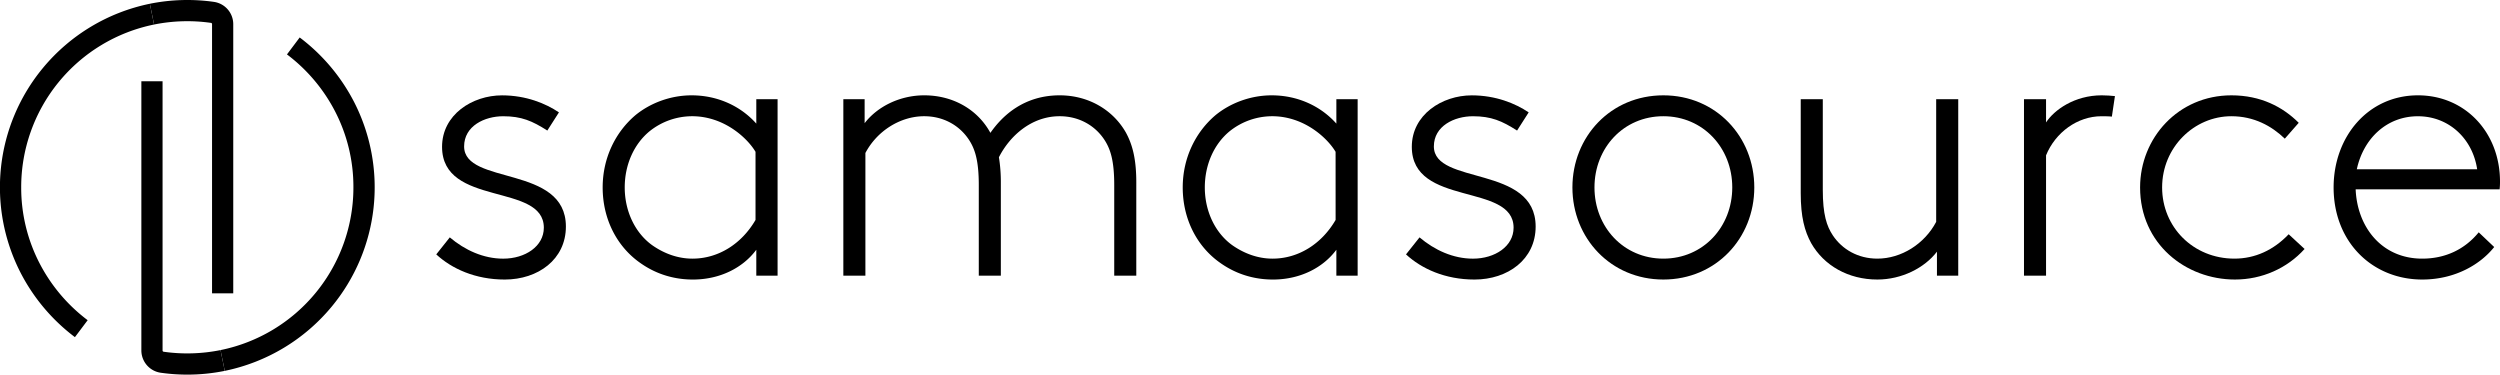 <svg xmlns="http://www.w3.org/2000/svg" viewBox="0 0 4244.34 636"><title>logo</title><g id="Layer_2"><g id="Layer_1-2"><path d="M763.62,403c25.62,21.68,57.16,36.13,90.67,36.13,37.45,0,69-21,69-52.56,0-76.87-172.79-34.82-172.79-137.31,0-54.53,51.25-87.38,101.84-87.38,40.73,0,74.24,13.8,96.58,28.91l-19.71,30.88c-25.63-16.43-44-24.31-74.9-24.31-31.54,0-66.36,16.42-66.36,51.24,0,66.36,172.79,30.88,172.79,136,0,55.85-47.3,90-103.8,90-49.94,0-90-18.4-116.29-42.7Z"/><path d="M1284,468V424c-22.34,30.22-61.1,50.59-107.75,50.59-28.25,0-59.79-7.23-89.35-28.25-39.42-27.59-63.73-74.24-63.73-128.11,0-49.94,21.68-94,55.84-122.86,25-20.37,59.13-33.51,95.27-33.51,43.36,0,82.78,17.74,109.72,48V168.41h36.13V468Zm-1.32-210.24c-13.14-22.34-52.56-60.44-107.74-60.44a115.74,115.74,0,0,0-72.27,25.62c-26.28,21.68-42.05,56.5-42.05,95.27,0,41.39,18.39,78.18,47.3,98.54,19,13.14,42,22.34,67.67,22.34,44,0,83.44-25,107.09-65.7Z"/><path d="M1467.91,209.14c21.68-28.25,59.79-47.3,101.18-47.3,49.93,0,91.32,25,112.34,63.73,21-30.22,57.82-63.73,117.61-63.73,49.27,0,90.66,25,112.34,63.07,11.17,20.37,17.74,44.68,17.74,84.75V468h-37.45V314.26c0-42.05-6.57-61.76-17.08-77.52-15.77-23.66-42.7-39.42-75.55-39.42-48,0-84.76,33.5-103.15,69.64a262.85,262.85,0,0,1,3.28,42.7V468h-37.45V314.26c0-42.05-6.57-61.76-17.08-77.52-15.77-23.66-42.7-39.42-75.55-39.42-40.74,0-80.16,25-99.87,62.41V468h-37.45V168.41h36.14Z"/><path d="M2268.79,468V424c-22.34,30.22-61.11,50.59-107.75,50.59-28.25,0-59.79-7.23-89.35-28.25-39.42-27.59-63.73-74.24-63.73-128.11,0-49.94,21.68-94,55.84-122.86,25-20.37,59.13-33.51,95.27-33.51,43.36,0,82.78,17.74,109.72,48V168.41h36.13V468Zm-1.32-210.24c-13.14-22.34-52.56-60.44-107.75-60.44a115.78,115.78,0,0,0-72.27,25.62c-26.28,21.68-42,56.5-42,95.27,0,41.39,18.39,78.18,47.3,98.54,19.05,13.14,42.05,22.34,67.67,22.34,44,0,83.44-25,107.09-65.7Z"/><path d="M2410,403c25.62,21.68,57.16,36.13,90.67,36.13,37.45,0,69-21,69-52.56,0-76.87-172.79-34.82-172.79-137.31,0-54.53,51.25-87.38,101.84-87.38,40.73,0,74.24,13.8,96.57,28.91l-19.71,30.88c-25.62-16.43-44-24.31-74.89-24.31-31.54,0-66.36,16.42-66.36,51.24,0,66.36,172.79,30.88,172.79,136,0,55.85-47.3,90-103.8,90-49.94,0-90-18.4-116.29-42.7Z"/><path d="M2823.93,474.57c-89.35,0-154.39-70.3-154.39-156.36s65-156.37,154.39-156.37,154.4,70.3,154.4,156.37S2913.28,474.57,2823.93,474.57Zm0-277.25c-67.67,0-116.94,53.87-116.94,120.89s49.27,120.88,116.94,120.88,117-53.87,117-120.88S2891.6,197.32,2823.93,197.32Z"/><path d="M3288.43,427.27c-21,27.59-59.79,47.3-101.18,47.3-49.27,0-90.66-23.65-112.34-61.76-11.17-20.36-17.74-44.67-17.74-84.75V168.41h37.45V322.15c0,42,6.57,61.75,17.08,77.52,15.77,23.65,42.7,39.42,75.55,39.42,40.74,0,80.16-25,99.87-62.41V168.41h37.45V468h-36.14Z"/><path d="M3585.39,198c-3.95-.65-15.77-.65-17.74-.65-40.74,0-78.19,27.59-94,66.35V468h-37.45V168.41h37.45v39.42c13.79-21,48-46,94.6-46,5.26,0,18.4.66,22.34,1.31Z"/><path d="M3912.57,422.67c-29.57,32.85-72.27,51.9-118.26,51.9-83.44,0-161-60.44-161-156.36,0-84.1,65-156.37,155-156.37,49.93,0,87.38,19.71,114.32,46.65l-23.65,26.93c-22.34-21.68-52.56-38.1-90.67-38.1-63.07,0-117.6,52.56-117.6,120.89,0,67,52.56,120.88,122.86,120.88,34.82,0,66.36-14.45,92-41.39Z"/><path d="M4234.49,419.38c-22.34,28.25-65,55.19-122.2,55.19-84.1,0-150.45-63.07-150.45-156.36,0-86.07,58.47-156.37,143.22-156.37,80.15,0,139.28,63.07,139.28,146.51a114.32,114.32,0,0,1-.65,13.14H3999.28c2.63,63.73,44,117.6,113,117.6,39.42,0,72.27-15.77,95.92-44.67Zm-233.23-132h204.32c-7.88-52.56-48.62-90-100.52-90C4051.84,197.32,4012.42,235.42,4001.26,287.33Z"/><path d="M381.58,629.63l-7.16-35.28A281.7,281.7,0,0,0,600,318a278.82,278.82,0,0,0-30.71-128.09,284.67,284.67,0,0,0-82.1-97.52l21.62-28.78a320.91,320.91,0,0,1,92.54,109.92,317.63,317.63,0,0,1-38.13,346.94A318.82,318.82,0,0,1,381.58,629.63Z"/><path d="M127.19,572.39A320.91,320.91,0,0,1,34.65,462.47,317.63,317.63,0,0,1,72.78,115.53,318.82,318.82,0,0,1,254.42,6.37l7.16,35.28A281.7,281.7,0,0,0,36,318,278.82,278.82,0,0,0,66.71,446.09a284.67,284.67,0,0,0,82.1,97.52Z"/><path d="M396,498H360V40.84a2.05,2.05,0,0,0-1.82-2,285,285,0,0,0-96.6,2.81L254.42,6.37A321,321,0,0,1,363.26,3.2,38.26,38.26,0,0,1,396,40.84Z"/><path d="M318,636a322.22,322.22,0,0,1-45.26-3.2A38.26,38.26,0,0,1,240,595.16V138h36V595.16a2.05,2.05,0,0,0,1.82,2,285,285,0,0,0,96.6-2.81l7.16,35.28A319.85,319.85,0,0,1,318,636Z"/></g></g></svg>